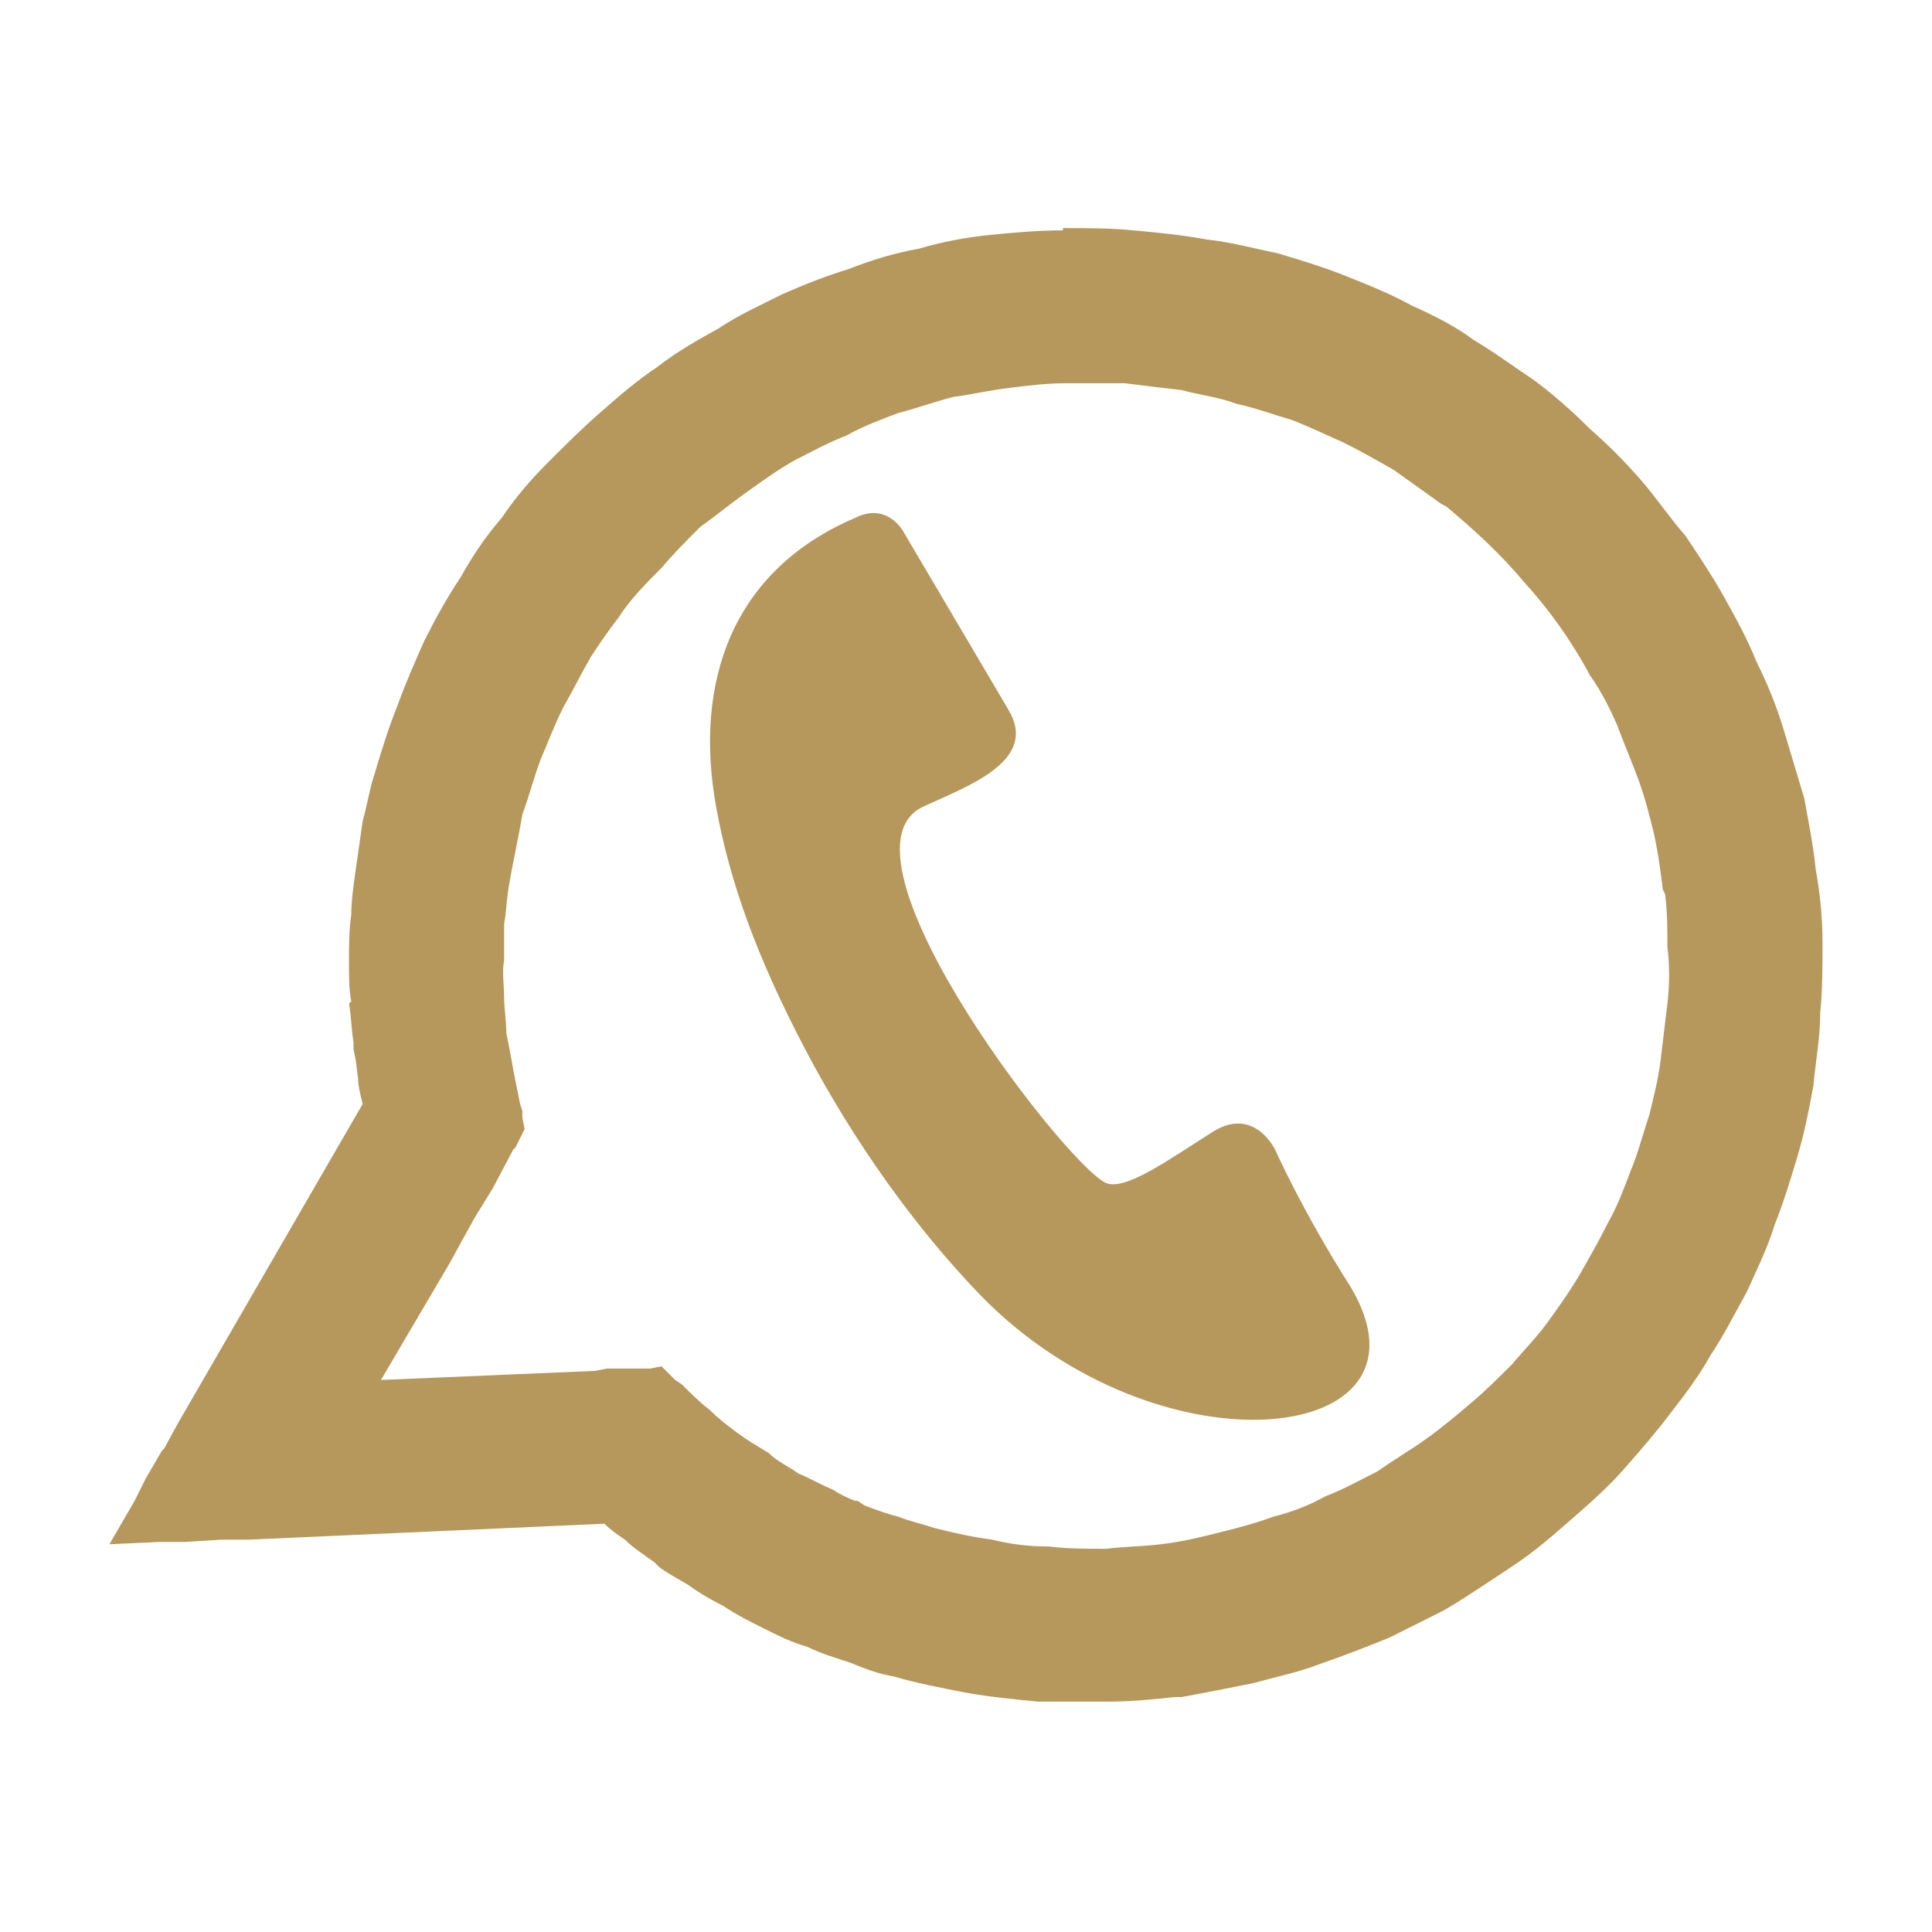 <svg height='300px' width='300px'  fill="#ffffff" xmlns="http://www.w3.org/2000/svg" xmlns:xlink="http://www.w3.org/1999/xlink" xml:space="preserve" version="1.1" style="shape-rendering:geometricPrecision;text-rendering:geometricPrecision;image-rendering:optimizeQuality;" viewBox="0 0 847 847" x="0px" y="0px" fill-rule="evenodd" clip-rule="evenodd"><defs><style type="text/css">

    .fil1 {fill:#b6975c}
    .fil0 {fill:#b6975c;fill-rule:nonzero}

  </style></defs><g><path class="fil0" d="M560 111c10,3 20,6 30,10l0 0c10,4 20,8 29,13 9,4 19,9 27,15l0 0c10,6 18,12 27,18 8,6 16,13 24,21 8,7 15,14 22,22 7,8 13,17 20,25l0 0c6,9 12,18 17,27 5,9 10,18 14,28l0 0c5,10 9,20 12,30l0 0c3,10 6,20 9,30 2,11 4,21 5,31l0 0c2,11 3,22 3,32l0 0c0,11 0,21 -1,31 0,11 -2,21 -3,32l0 0c-2,11 -4,21 -7,31 -3,10 -6,20 -10,30l0 0c-3,10 -8,20 -12,29 -5,9 -10,19 -16,28l0 0c-5,9 -11,17 -18,26l0 0c-6,8 -13,16 -20,24 -7,8 -15,15 -23,22 -8,7 -16,14 -25,20l0 0c-9,6 -18,12 -26,17l-5 3 0 0c-8,4 -16,8 -24,12 -10,4 -20,8 -29,11l0 0c-10,4 -20,6 -31,9l0 0c-10,2 -20,4 -31,6l-2 0 -1 0c-9,1 -19,2 -29,2l0 0c-10,0 -21,0 -31,0 -10,-1 -21,-2 -32,-4l0 0c-10,-2 -21,-4 -31,-7 -6,-1 -12,-3 -19,-6l0 0c-6,-2 -13,-4 -19,-7 -7,-2 -13,-5 -19,-8 -6,-3 -12,-6 -18,-10 -6,-3 -11,-6 -15,-9l0 0c-5,-3 -9,-5 -13,-8l0 0 -2 -2c-4,-3 -9,-6 -13,-10 -3,-2 -6,-4 -9,-7l-156 7 -12 0 -16 1 -11 0 -22 1 11 -19 5 -10 0 0 7 -12 0 0 1 -1 6 -11 0 0 81 -140c-1,-4 -2,-8 -2,-11l-1 -8 0 0 -1 -5 0 -3 0 0c-1,-6 -1,-12 -2,-17l1 -1c-1,-5 -1,-11 -1,-17l0 0c0,-7 0,-14 1,-21l0 0c0,-6 1,-13 2,-20 1,-7 2,-14 3,-21 2,-7 3,-14 5,-20 3,-10 6,-20 10,-30l0 0c4,-11 8,-20 12,-29 5,-10 10,-19 16,-28l0 0c5,-9 11,-18 18,-26l0 0c6,-9 13,-17 20,-24 8,-8 15,-15 23,-22l0 0c8,-7 16,-14 25,-20 9,-7 18,-12 27,-17 9,-6 18,-10 28,-15l0 0c9,-4 19,-8 29,-11 10,-4 20,-7 31,-9 10,-3 21,-5 31,-6 10,-1 21,-2 32,-2l0 -1c10,0 21,0 31,1 11,1 21,2 32,4l0 0c10,1 21,4 31,6zm-293 489l12 0 4 0 0 0 2 0 5 -1 4 4 2 2 3 2c4,4 8,8 12,11 4,4 8,7 12,10l0 0c4,3 9,6 14,9 4,4 9,6 13,9 5,2 10,5 15,7l0 0c3,2 7,4 10,5l0 0 1 0 3 2c5,2 11,4 15,5 5,2 10,3 16,5 8,2 17,4 25,5 8,2 16,3 25,3 8,1 16,1 25,1l0 0c8,-1 16,-1 24,-2l0 0c9,-1 17,-3 25,-5 8,-2 16,-4 24,-7 8,-2 16,-5 23,-9 8,-3 15,-7 23,-11 7,-5 14,-9 21,-14 7,-5 13,-10 20,-16 6,-5 12,-11 18,-17 5,-6 11,-12 16,-19 5,-7 10,-14 14,-21 4,-7 8,-14 12,-22 4,-7 7,-15 10,-23 3,-7 5,-15 8,-24 2,-8 4,-16 5,-24 1,-8 2,-17 3,-25 1,-8 1,-17 0,-25 0,-8 0,-15 -1,-23l-1 -2c-1,-8 -2,-16 -4,-25 -2,-8 -4,-16 -7,-24 -3,-8 -6,-15 -9,-23 -3,-7 -7,-15 -12,-22 -8,-15 -18,-29 -29,-41 -10,-12 -22,-23 -34,-33l0 0 -2 -1c-7,-5 -14,-10 -21,-15 -7,-4 -14,-8 -22,-12 -7,-3 -15,-7 -23,-10 -7,-2 -15,-5 -24,-7 -8,-3 -17,-4 -24,-6 -9,-1 -17,-2 -25,-3 -9,0 -17,0 -25,0 -9,0 -17,1 -25,2 -9,1 -17,3 -25,4 -8,2 -16,5 -24,7 -8,3 -16,6 -23,10 -8,3 -15,7 -23,11l0 0 0 0c-7,4 -14,9 -21,14 -7,5 -13,10 -20,15 -6,6 -12,12 -17,18 -6,6 -12,12 -17,19l-2 3c-4,5 -8,11 -12,17 -4,7 -8,15 -12,22 -4,8 -7,16 -10,23 -3,8 -5,16 -8,24 -1,6 -2,11 -3,16 -1,5 -2,10 -3,16 -1,6 -1,11 -2,16 0,5 0,11 0,16l0 0c-1,5 0,11 0,16 0,5 1,11 1,16 1,5 2,10 3,16 1,5 2,10 3,15l1 3 0 1 0 0 0 2 1 5 -2 4 -1 2 0 0 -1 2 0 0 -1 1 -9 17 -8 13 -11 20 0 0 -30 51 94 -4 5 -1 0 0 1 0 0 0 0 0z"></path><path class="fil1" d="M375 227c-54,23 -71,72 -61,127 6,33 18,66 39,106 21,40 48,78 77,108 78,80 204,66 162,-4 -21,-33 -33,-60 -33,-60 0,0 -9,-19 -27,-8 -19,12 -37,25 -46,23 -14,-2 -124,-143 -82,-165 19,-9 52,-20 38,-43 -10,-17 -46,-78 -46,-78 0,0 -7,-13 -21,-6z"></path></g></svg>
